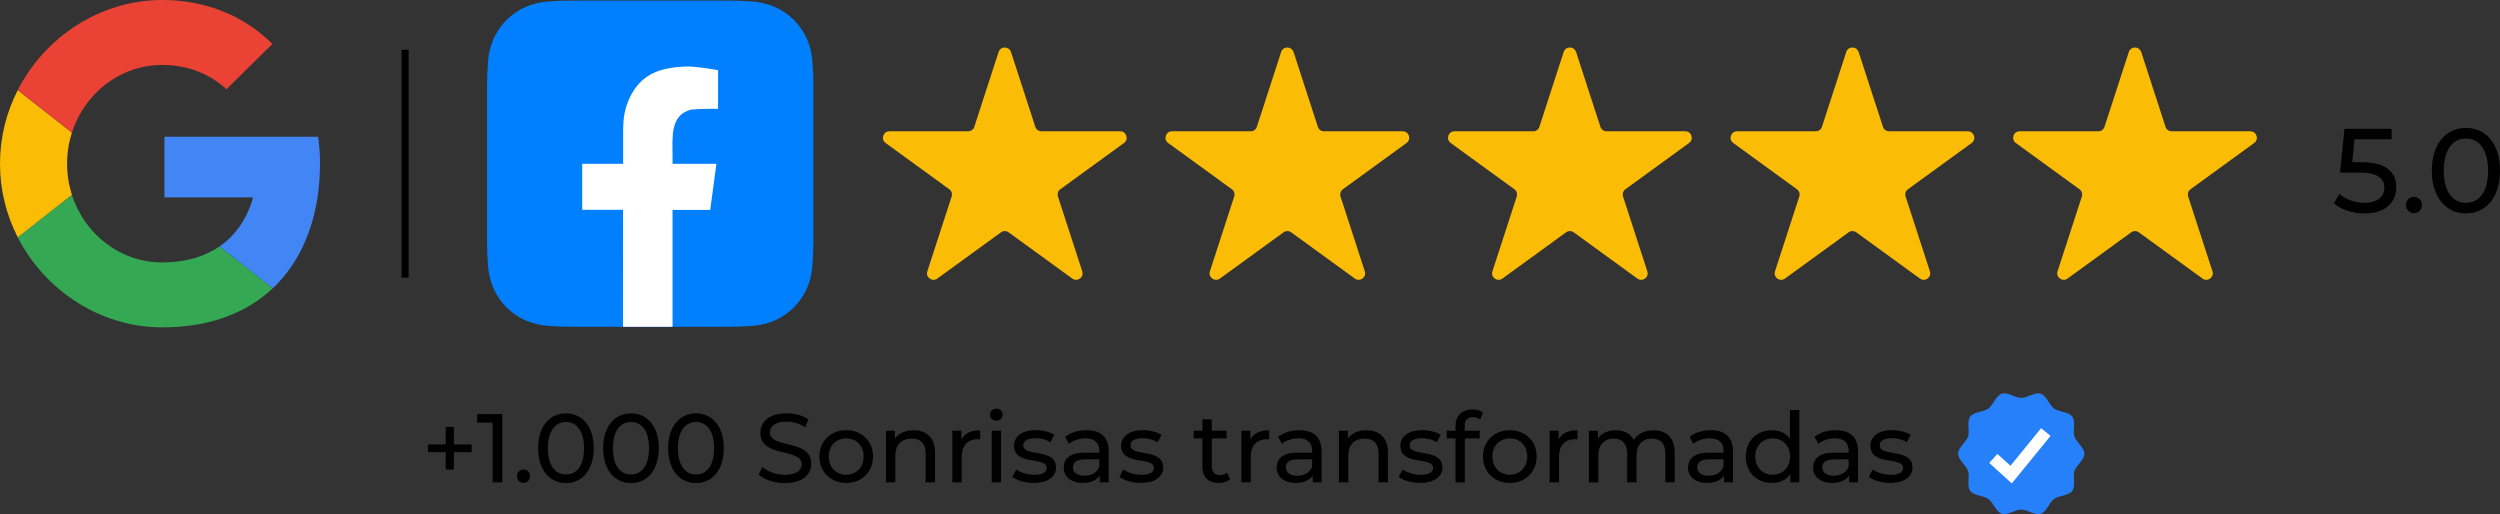<?xml version="1.0" encoding="UTF-8"?>
<svg id="Layer_2" xmlns="http://www.w3.org/2000/svg" viewBox="0 0 794.96 163.48">
  <rect x="0" y="0" width="794.96" height="163.48" fill="#333333" stroke="none"/>
  <defs>
    <style>
      .cls-1 {
        fill: #ea4335;
      }

      .cls-2 {
        fill: #2680fa;
      }

      .cls-3, .cls-4 {
        fill: #fff;
      }

      .cls-4, .cls-5, .cls-6 {
        fill-rule: evenodd;
      }

      .cls-7 {
        fill: #4285f4;
      }

      .cls-8 {
        fill: #34a853;
      }

      .cls-5, .cls-9 {
        fill: #fbbc05;
      }

      .cls-6 {
        fill: #0080ff;
      }
    </style>
  </defs>
  <g id="Layer_1-2" data-name="Layer_1">
    <g>
      <g>
        <g id="ICON">
          <path class="cls-8" d="M86.74,91.66c-8.22,7.76-19.88,12.44-35.15,12.44-19.59,0-37.28-11.66-45.96-28.65l17.22-13.52c3.99,12.5,15.35,21.52,28.73,21.52,7.49,0,13.54-1.87,18.21-5.09l16.94,13.29Z"/>
          <path class="cls-9" d="M21.33,52.05c0,3.45.54,6.78,1.53,9.89l-17.22,13.52c-3.59-7.04-5.64-14.98-5.64-23.4s2.05-16.37,5.64-23.4l17.22,13.52c-.99,3.11-1.53,6.43-1.53,9.88Z"/>
          <path class="cls-1" d="M86.63,13.96l-14.62,14.41c-5.2-4.81-12.2-7.72-20.41-7.72-13.39,0-24.74,9.02-28.73,21.52L5.64,28.65C14.32,11.66,32,0,51.59,0c14.24,0,26.31,5.3,35.03,13.96Z"/>
          <path class="cls-7" d="M101.76,52.05c0,3.67-.26,7.26-.79,10.71-1.76,11.47-6.45,21.56-14.22,28.89l-16.94-13.29c5.35-3.69,8.88-9.15,10.67-15.6h-28.19v-19.28h48.86c.41,2.79.62,5.65.62,8.57Z"/>
        </g>
        <g>
          <path class="cls-6" d="M258.61,77.59c0,.57-.02,1.8-.05,2.75-.08,2.33-.27,5.33-.55,6.7-.42,2.06-1.05,4-1.88,5.61-.98,1.91-2.22,3.62-3.7,5.1-1.48,1.47-3.19,2.72-5.1,3.69-1.62.83-3.58,1.46-5.65,1.88-1.36.27-4.34.45-6.65.54-.95.03-2.18.05-2.75.05h-51.07c-.57,0-1.8-.03-2.75-.06-2.33-.08-5.33-.27-6.7-.55-2.06-.42-4-1.05-5.61-1.88-1.91-.98-3.62-2.22-5.1-3.7-1.48-1.48-2.72-3.19-3.69-5.1-.83-1.62-1.46-3.58-1.88-5.65-.27-1.35-.45-4.34-.54-6.65-.03-.95-.05-2.18-.05-2.75V26.51c0-.57.02-1.8.06-2.75.08-2.33.27-5.33.55-6.7.42-2.06,1.05-4,1.88-5.61.98-1.91,2.22-3.62,3.7-5.1,1.48-1.47,3.19-2.72,5.1-3.69,1.62-.83,3.58-1.46,5.65-1.88,1.36-.27,4.34-.45,6.65-.54.95-.03,2.18-.05,2.75-.05h51.08c.57,0,1.8.03,2.75.06,2.33.08,5.33.27,6.7.55,2.06.42,4,1.05,5.61,1.88,1.91.98,3.62,2.22,5.1,3.7,1.47,1.48,2.72,3.19,3.69,5.1.83,1.62,1.46,3.58,1.88,5.65.27,1.36.45,4.34.54,6.65.03.95.05,2.18.05,2.75v51.08Z"/>
          <path class="cls-4" d="M213.96,52.09h13.85l-1.97,14.66h-11.98v37.16h-15.76l.02-37.19h-12.99v-14.63h13.02v-10.3c0-2.43.11-4.71.75-7.06.83-3.03,2.25-5.95,4.4-8.26,3.07-3.3,7.04-4.57,11.41-5.06,1.89-.21,3.64-.34,5.54-.2,2.71.21,5.41.63,8.09,1.11v12.28c-.57-.06-7.81.08-8.58.27-6.74,1.67-5.9,8.84-5.9,14.71v2.51h.09Z"/>
        </g>
        <rect x="127.7" y="15.83" width="2.24" height="72.45"/>
        <path class="cls-5" d="M321.48,16.53l7.73,23.8c.28.85,1.07,1.42,1.96,1.42h25.03c1.99,0,2.82,2.55,1.21,3.72l-20.25,14.71c-.72.52-1.02,1.45-.75,2.3l7.73,23.8c.62,1.9-1.55,3.47-3.17,2.3l-20.25-14.71c-.72-.52-1.7-.52-2.42,0l-20.25,14.71c-1.61,1.17-3.78-.4-3.17-2.3l7.73-23.8c.28-.85-.03-1.78-.75-2.3l-20.25-14.71c-1.61-1.17-.78-3.72,1.21-3.72h25.03c.89,0,1.68-.57,1.96-1.42l7.73-23.8c.62-1.9,3.3-1.9,3.91,0Z"/>
        <path class="cls-5" d="M411.33,16.53l7.73,23.8c.28.85,1.07,1.42,1.96,1.42h25.03c1.99,0,2.82,2.55,1.21,3.72l-20.25,14.71c-.72.52-1.02,1.45-.75,2.3l7.73,23.8c.62,1.9-1.55,3.47-3.17,2.3l-20.25-14.71c-.72-.52-1.7-.52-2.42,0l-20.25,14.71c-1.61,1.17-3.78-.4-3.17-2.3l7.73-23.8c.28-.85-.03-1.78-.75-2.3l-20.25-14.71c-1.61-1.17-.78-3.72,1.21-3.72h25.03c.89,0,1.68-.57,1.96-1.42l7.73-23.8c.62-1.9,3.3-1.9,3.91,0Z"/>
        <path class="cls-5" d="M501.17,16.53l7.73,23.8c.28.85,1.07,1.42,1.96,1.42h25.03c1.99,0,2.82,2.55,1.21,3.72l-20.25,14.71c-.72.52-1.02,1.45-.75,2.3l7.73,23.8c.62,1.9-1.55,3.47-3.17,2.3l-20.25-14.71c-.72-.52-1.7-.52-2.42,0l-20.25,14.71c-1.61,1.17-3.78-.4-3.17-2.3l7.73-23.8c.28-.85-.03-1.78-.75-2.3l-20.25-14.71c-1.61-1.17-.78-3.72,1.21-3.72h25.03c.89,0,1.68-.57,1.96-1.42l7.73-23.8c.62-1.9,3.3-1.9,3.91,0Z"/>
        <path class="cls-5" d="M591.02,16.53l7.73,23.8c.28.85,1.07,1.42,1.96,1.42h25.03c1.99,0,2.82,2.55,1.21,3.72l-20.25,14.71c-.72.52-1.02,1.45-.75,2.3l7.73,23.8c.62,1.9-1.55,3.47-3.17,2.3l-20.25-14.71c-.72-.52-1.7-.52-2.42,0l-20.25,14.71c-1.61,1.17-3.78-.4-3.17-2.3l7.73-23.8c.28-.85-.03-1.78-.75-2.3l-20.25-14.71c-1.61-1.17-.78-3.72,1.21-3.72h25.03c.89,0,1.68-.57,1.96-1.42l7.73-23.8c.62-1.9,3.3-1.9,3.91,0Z"/>
        <path class="cls-5" d="M680.87,16.53l7.73,23.8c.28.85,1.07,1.42,1.96,1.42h25.03c1.99,0,2.82,2.55,1.21,3.72l-20.25,14.71c-.72.52-1.02,1.45-.75,2.3l7.73,23.8c.62,1.9-1.55,3.47-3.17,2.3l-20.25-14.71c-.72-.52-1.7-.52-2.42,0l-20.25,14.71c-1.61,1.17-3.78-.4-3.17-2.3l7.73-23.8c.28-.85-.03-1.78-.75-2.3l-20.25-14.71c-1.61-1.17-.78-3.72,1.21-3.72h25.03c.89,0,1.68-.57,1.96-1.42l7.73-23.8c.62-1.9,3.3-1.9,3.91,0Z"/>
        <g>
          <path d="M761.97,59.59c0,4.6-3.27,8.28-10.06,8.28-3.76,0-7.48-1.21-9.76-3.23l1.75-3c1.79,1.67,4.75,2.85,7.98,2.85,4.03,0,6.3-1.86,6.3-4.75s-1.9-4.86-8.05-4.86h-6.04l1.41-13.9h15v3.3h-11.81l-.72,7.29h2.96c7.94,0,11.05,3.3,11.05,8.01Z"/>
          <path d="M765.04,65.18c0-1.52,1.18-2.58,2.58-2.58s2.51,1.06,2.51,2.58-1.14,2.62-2.51,2.62-2.58-1.1-2.58-2.62Z"/>
          <path d="M773.28,54.27c0-8.66,4.63-13.6,10.86-13.6s10.82,4.94,10.82,13.6-4.63,13.6-10.82,13.6-10.86-4.94-10.86-13.6ZM791.17,54.27c0-6.8-2.89-10.22-7.03-10.22s-7.06,3.42-7.06,10.22,2.89,10.22,7.06,10.22,7.03-3.42,7.03-10.22Z"/>
        </g>
      </g>
      <g>
        <g>
          <path d="M149.97,143.77h-5.64v5.55h-2.6v-5.55h-5.64v-2.45h5.64v-5.58h2.6v5.58h5.64v2.45Z"/>
          <path d="M159.7,131.68v21.69h-3.07v-19h-4.9v-2.7h7.96Z"/>
          <path d="M164.38,151.42c0-1.24.96-2.11,2.11-2.11s2.05.87,2.05,2.11-.93,2.14-2.05,2.14-2.11-.9-2.11-2.14Z"/>
          <path d="M171.11,142.53c0-7.07,3.78-11.09,8.86-11.09s8.83,4.03,8.83,11.09-3.78,11.09-8.83,11.09-8.86-4.03-8.86-11.09ZM185.71,142.53c0-5.55-2.35-8.34-5.73-8.34s-5.76,2.79-5.76,8.34,2.36,8.34,5.76,8.34,5.73-2.79,5.73-8.34Z"/>
          <path d="M191.79,142.53c0-7.07,3.78-11.09,8.86-11.09s8.83,4.03,8.83,11.09-3.78,11.09-8.83,11.09-8.86-4.03-8.86-11.09ZM206.38,142.53c0-5.55-2.35-8.34-5.73-8.34s-5.76,2.79-5.76,8.34,2.36,8.34,5.76,8.34,5.73-2.79,5.73-8.34Z"/>
          <path d="M212.46,142.53c0-7.07,3.78-11.09,8.86-11.09s8.83,4.03,8.83,11.09-3.78,11.09-8.83,11.09-8.86-4.03-8.86-11.09ZM227.06,142.53c0-5.55-2.35-8.34-5.73-8.34s-5.76,2.79-5.76,8.34,2.36,8.34,5.76,8.34,5.73-2.79,5.73-8.34Z"/>
          <path d="M241.26,150.9l1.15-2.42c1.61,1.46,4.37,2.51,7.16,2.51,3.75,0,5.36-1.46,5.36-3.35,0-5.3-13.14-1.95-13.14-10.01,0-3.35,2.6-6.2,8.31-6.2,2.54,0,5.18.68,6.97,1.92l-1.02,2.48c-1.89-1.21-4.03-1.77-5.95-1.77-3.69,0-5.27,1.55-5.27,3.44,0,5.3,13.14,1.98,13.14,9.95,0,3.32-2.67,6.17-8.4,6.17-3.32,0-6.57-1.12-8.31-2.73Z"/>
          <path d="M260.54,145.16c0-4.9,3.63-8.37,8.55-8.37s8.52,3.47,8.52,8.37-3.59,8.4-8.52,8.4-8.55-3.5-8.55-8.4ZM274.61,145.16c0-3.5-2.35-5.76-5.52-5.76s-5.55,2.26-5.55,5.76,2.39,5.8,5.55,5.8,5.52-2.29,5.52-5.8Z"/>
          <path d="M297.33,143.92v9.45h-2.98v-9.11c0-3.22-1.61-4.8-4.43-4.8-3.16,0-5.21,1.89-5.21,5.46v8.46h-2.98v-16.42h2.85v2.48c1.21-1.67,3.32-2.63,5.92-2.63,4,0,6.82,2.29,6.82,7.13Z"/>
          <path d="M311.68,136.8v2.88c-.25-.03-.46-.03-.68-.03-3.19,0-5.18,1.95-5.18,5.55v8.18h-2.98v-16.42h2.85v2.76c1.05-1.92,3.1-2.91,5.98-2.91Z"/>
          <path d="M314.81,131.87c0-1.08.87-1.95,2.01-1.95s2.01.84,2.01,1.89c0,1.12-.84,1.98-2.01,1.98s-2.01-.84-2.01-1.92ZM315.34,136.95h2.98v16.42h-2.98v-16.42Z"/>
          <path d="M321.91,151.64l1.24-2.36c1.39.99,3.63,1.7,5.76,1.7,2.76,0,3.9-.84,3.9-2.23,0-3.69-10.38-.5-10.38-7.04,0-2.94,2.63-4.93,6.85-4.93,2.14,0,4.56.56,5.98,1.49l-1.27,2.36c-1.49-.96-3.13-1.3-4.74-1.3-2.6,0-3.87.96-3.87,2.26,0,3.87,10.41.71,10.41,7.1,0,2.98-2.73,4.87-7.1,4.87-2.73,0-5.42-.84-6.79-1.92Z"/>
          <path d="M352.53,143.46v9.92h-2.82v-2.17c-.99,1.49-2.82,2.35-5.39,2.35-3.72,0-6.07-1.98-6.07-4.83,0-2.63,1.7-4.8,6.6-4.8h4.71v-.59c0-2.51-1.46-3.97-4.4-3.97-1.95,0-3.94.68-5.21,1.77l-1.24-2.23c1.7-1.36,4.15-2.11,6.79-2.11,4.49,0,7.04,2.17,7.04,6.66ZM349.56,148.36v-2.29h-4.59c-2.94,0-3.78,1.15-3.78,2.54,0,1.64,1.36,2.67,3.63,2.67s4-1.02,4.74-2.91Z"/>
          <path d="M355.98,151.64l1.24-2.36c1.39.99,3.63,1.7,5.76,1.7,2.76,0,3.91-.84,3.91-2.23,0-3.69-10.38-.5-10.38-7.04,0-2.94,2.63-4.93,6.85-4.93,2.14,0,4.56.56,5.98,1.49l-1.27,2.36c-1.49-.96-3.13-1.3-4.74-1.3-2.6,0-3.87.96-3.87,2.26,0,3.87,10.41.71,10.41,7.1,0,2.98-2.73,4.87-7.1,4.87-2.73,0-5.42-.84-6.79-1.92Z"/>
          <path d="M391.16,152.42c-.9.78-2.26,1.15-3.6,1.15-3.32,0-5.21-1.83-5.21-5.14v-9.02h-2.79v-2.45h2.79v-3.59h2.98v3.59h4.71v2.45h-4.71v8.89c0,1.77.93,2.76,2.57,2.76.87,0,1.7-.28,2.32-.77l.93,2.14Z"/>
          <path d="M403.58,136.8v2.88c-.25-.03-.46-.03-.68-.03-3.19,0-5.18,1.95-5.18,5.55v8.18h-2.97v-16.42h2.85v2.76c1.05-1.92,3.1-2.91,5.98-2.91Z"/>
          <path d="M420.23,143.46v9.92h-2.82v-2.17c-.99,1.49-2.82,2.35-5.39,2.35-3.72,0-6.07-1.98-6.07-4.83,0-2.63,1.7-4.8,6.6-4.8h4.71v-.59c0-2.51-1.46-3.97-4.4-3.97-1.95,0-3.94.68-5.21,1.77l-1.24-2.23c1.7-1.36,4.15-2.11,6.79-2.11,4.49,0,7.03,2.17,7.03,6.66ZM417.25,148.36v-2.29h-4.59c-2.94,0-3.78,1.15-3.78,2.54,0,1.64,1.36,2.67,3.63,2.67s4-1.02,4.74-2.91Z"/>
          <path d="M441.34,143.92v9.45h-2.97v-9.11c0-3.22-1.61-4.8-4.43-4.8-3.16,0-5.21,1.89-5.21,5.46v8.46h-2.97v-16.42h2.85v2.48c1.21-1.67,3.32-2.63,5.92-2.63,4,0,6.82,2.29,6.82,7.13Z"/>
          <path d="M444.78,151.64l1.24-2.36c1.39.99,3.63,1.7,5.76,1.7,2.76,0,3.9-.84,3.9-2.23,0-3.69-10.38-.5-10.38-7.04,0-2.94,2.63-4.93,6.85-4.93,2.14,0,4.56.56,5.98,1.49l-1.27,2.36c-1.49-.96-3.13-1.3-4.74-1.3-2.6,0-3.87.96-3.87,2.26,0,3.87,10.41.71,10.41,7.1,0,2.98-2.73,4.87-7.1,4.87-2.73,0-5.42-.84-6.79-1.92Z"/>
          <path d="M465.74,135.53v1.43h4.77v2.45h-4.71v13.98h-2.98v-13.98h-2.79v-2.45h2.79v-1.46c0-3.19,1.92-5.3,5.42-5.3,1.27,0,2.51.31,3.35.96l-.9,2.26c-.62-.46-1.43-.77-2.29-.77-1.77,0-2.67.99-2.67,2.88Z"/>
          <path d="M471.56,145.16c0-4.9,3.63-8.37,8.55-8.37s8.52,3.47,8.52,8.37-3.59,8.4-8.52,8.4-8.55-3.5-8.55-8.4ZM485.63,145.16c0-3.5-2.36-5.76-5.52-5.76s-5.55,2.26-5.55,5.76,2.39,5.8,5.55,5.8,5.52-2.29,5.52-5.8Z"/>
          <path d="M501.6,136.8v2.88c-.25-.03-.46-.03-.68-.03-3.19,0-5.18,1.95-5.18,5.55v8.18h-2.97v-16.42h2.85v2.76c1.05-1.92,3.1-2.91,5.98-2.91Z"/>
          <path d="M532.53,143.92v9.45h-2.97v-9.11c0-3.22-1.55-4.8-4.25-4.8-2.98,0-4.93,1.89-4.93,5.46v8.46h-2.97v-9.11c0-3.22-1.55-4.8-4.25-4.8-2.97,0-4.93,1.89-4.93,5.46v8.46h-2.97v-16.42h2.85v2.45c1.18-1.67,3.19-2.6,5.67-2.6s4.62.99,5.7,3.04c1.24-1.86,3.53-3.04,6.32-3.04,4,0,6.72,2.29,6.72,7.13Z"/>
          <path d="M551.04,143.46v9.92h-2.82v-2.17c-.99,1.49-2.82,2.35-5.39,2.35-3.72,0-6.07-1.98-6.07-4.83,0-2.63,1.7-4.8,6.6-4.8h4.71v-.59c0-2.51-1.46-3.97-4.4-3.97-1.95,0-3.94.68-5.21,1.77l-1.24-2.23c1.7-1.36,4.15-2.11,6.79-2.11,4.49,0,7.03,2.17,7.03,6.66ZM548.06,148.36v-2.29h-4.59c-2.94,0-3.78,1.15-3.78,2.54,0,1.64,1.36,2.67,3.63,2.67s4-1.02,4.74-2.91Z"/>
          <path d="M572.15,130.38v23h-2.85v-2.6c-1.33,1.86-3.44,2.79-5.86,2.79-4.8,0-8.31-3.38-8.31-8.4s3.5-8.37,8.31-8.37c2.32,0,4.37.87,5.73,2.63v-9.05h2.97ZM569.2,145.16c0-3.5-2.39-5.76-5.52-5.76s-5.55,2.26-5.55,5.76,2.39,5.8,5.55,5.8,5.52-2.29,5.52-5.8Z"/>
          <path d="M590.81,143.46v9.92h-2.82v-2.17c-.99,1.49-2.82,2.35-5.39,2.35-3.72,0-6.07-1.98-6.07-4.83,0-2.63,1.7-4.8,6.6-4.8h4.71v-.59c0-2.51-1.46-3.97-4.4-3.97-1.95,0-3.94.68-5.21,1.77l-1.24-2.23c1.7-1.36,4.15-2.11,6.79-2.11,4.49,0,7.03,2.17,7.03,6.66ZM587.83,148.36v-2.29h-4.59c-2.94,0-3.78,1.15-3.78,2.54,0,1.64,1.36,2.67,3.63,2.67s4-1.02,4.74-2.91Z"/>
          <path d="M594.25,151.64l1.24-2.36c1.39.99,3.63,1.7,5.76,1.7,2.76,0,3.9-.84,3.9-2.23,0-3.69-10.38-.5-10.38-7.04,0-2.94,2.63-4.93,6.85-4.93,2.14,0,4.56.56,5.98,1.49l-1.27,2.36c-1.49-.96-3.13-1.3-4.74-1.3-2.6,0-3.87.96-3.87,2.26,0,3.87,10.41.71,10.41,7.1,0,2.98-2.73,4.87-7.1,4.87-2.73,0-5.42-.84-6.79-1.92Z"/>
        </g>
        <g>
          <path class="cls-2" d="M662.78,144.28c0,2.04-2.56,3.65-3.15,5.49s.48,4.71-.68,6.3-4.18,1.42-5.78,2.59-2.34,4.08-4.25,4.7-4.16-1.31-6.2-1.31-4.36,1.91-6.2,1.31-2.66-3.55-4.25-4.7-4.62-.98-5.78-2.59-.06-4.39-.68-6.3-3.15-3.45-3.15-5.49,2.56-3.65,3.15-5.49-.48-4.71.68-6.3,4.18-1.42,5.78-2.59,2.34-4.08,4.25-4.7,4.16,1.31,6.2,1.31,4.36-1.91,6.2-1.31,2.66,3.55,4.25,4.7,4.62.98,5.78,2.59.06,4.39.68,6.3,3.15,3.45,3.15,5.49Z"/>
          <polygon class="cls-3" points="639.72 153.72 632.55 147.21 635.15 144.34 639.3 148.11 649.04 136.16 652.04 138.61 639.72 153.72"/>
        </g>
      </g>
    </g>
  </g>
</svg>